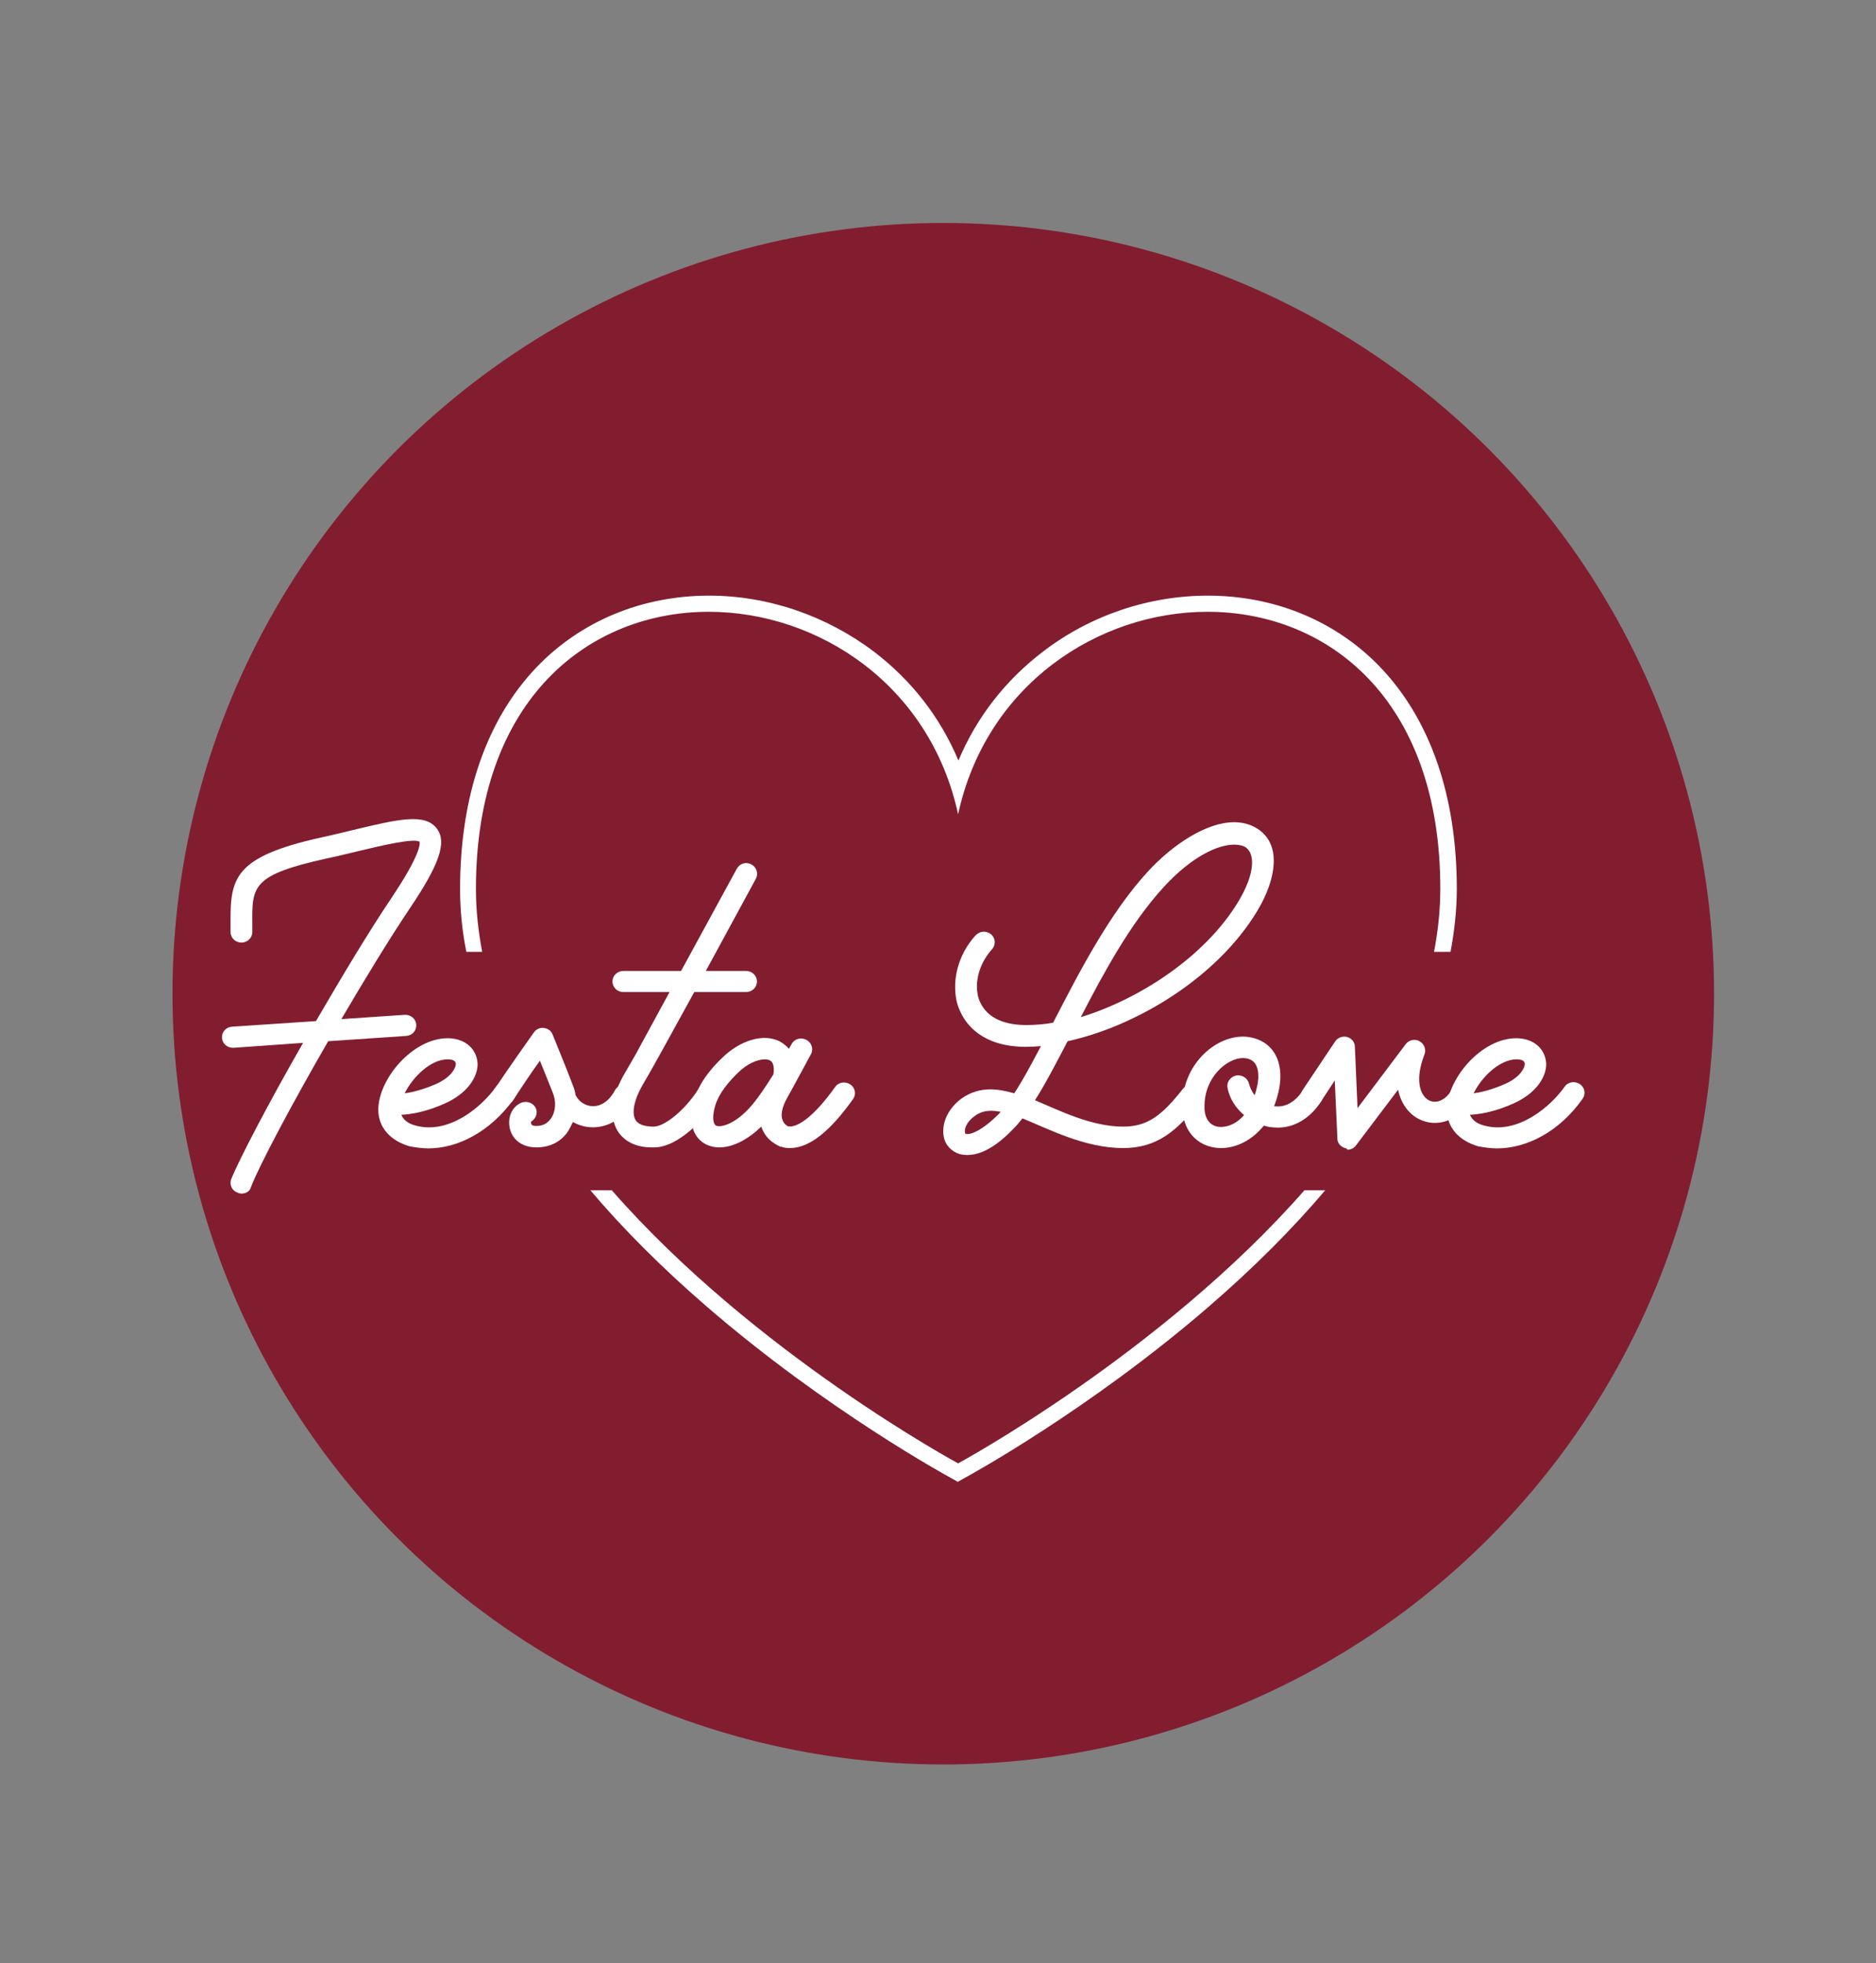 <svg xmlns="http://www.w3.org/2000/svg" xmlns:xlink="http://www.w3.org/1999/xlink" id="Calque_1" x="0px" y="0px" viewBox="0 0 568.8 595.3" style="enable-background:new 0 0 568.8 595.3;" xml:space="preserve"><rect x="0" y="0" width="568.8" height="595.3" fill="#808080" stroke="none"/> <style type="text/css"> .st0{fill:#821D30;} .st1{fill:#020203;} .st2{fill:#FFFFFF;} </style> <circle class="st0" cx="286" cy="301.3" r="233.7"></circle> <path class="st1" d="M287.1,180.6"></path> <g> <path class="st2" d="M146.2,288.6c-1.2-6.3-1.9-12.6-1.9-19.1c0-58.1,34.8-84,70.6-84c33.1,0,67.1,22.1,75.6,61.4 c8.5-39.3,42.5-61.4,75.6-61.4c35.9,0,70.6,25.9,70.6,84c0,6.4-0.7,12.8-1.9,19.1h5c1.2-6.4,1.9-12.8,1.9-19.1 c0-28.1-8-51.3-23.2-67.2c-13.4-14-32-21.7-52.3-21.7c-17.9,0-35.7,6-50,17c-11.4,8.7-20.1,19.9-25.6,33 c-5.5-13.1-14.2-24.3-25.6-33c-14.4-10.9-32.1-17-50-17h0c0,0,0,0,0,0c-20.3,0-38.9,7.7-52.3,21.7c-15.2,15.9-23.2,39.1-23.2,67.2 c0,6.3,0.6,12.7,1.9,19.1H146.2z"></path> <path class="st2" d="M395.5,360.9c-43.3,49.4-105,82.8-105,82.8s-61.7-33.3-105-82.8H179c9.9,11.7,21.7,23.5,35.1,35.1 c36.5,31.6,73.6,51.8,74,52l2.3,1.3l2.3-1.3c0.4-0.2,37.5-20.4,74-52c13.4-11.6,25.2-23.4,35.1-35.1H395.5z"></path> </g> <g> <path class="st2" d="M73.2,361.9c-0.4,0-0.8-0.1-1.2-0.3c-1.7-0.6-2.5-2.4-1.9-4.1c2.5-6.1,11.3-23,21.8-41.3l-21.1,1.5h-0.2 c-1.7,0-3.2-1.3-3.3-3c-0.1-1.8,1.2-3.3,3.1-3.4l25.4-1.7c7.8-13.4,16-27.1,23-37.5c8.7-13,8.6-16.3,8.4-16.9 c-1.9-1.1-11.6,1.2-18.7,2.9c-3,0.7-6.1,1.5-9.5,2.2c-22.6,5-22.6,8.4-22.5,19.8v2.5c0,1.8-1.5,3.2-3.3,3.2c-1.8,0-3.3-1.4-3.3-3.2 V280c-0.1-13.8,1-20.2,27.6-26.1c3.3-0.7,6.4-1.5,9.4-2.2c13.8-3.3,22-5.3,25.6-0.4c3,4.1,0.8,10.7-8.3,24.2 c-6.3,9.4-13.6,21.4-20.7,33.5l19.2-1.3c1.8-0.1,3.4,1.2,3.5,3c0.1,1.8-1.2,3.3-3.1,3.4l-23.6,1.6c-11.2,19.4-20.9,37.7-23.4,44.2 C75.8,361.2,74.6,361.9,73.2,361.9L73.2,361.9z"></path> <path class="st2" d="M129.9,348.2c-2,0-3.8-0.3-5.6-0.6c-6-1.7-9.6-5.8-9.6-11.1c0-9.3,10.4-21.7,21-21.7c5.2,0,8.8,3.1,9.1,7.6 v0.3c0,3.3-2.3,8-8.7,11.3c-3.6,1.8-9.2,3.8-14.4,4c0.7,1.9,2.7,2.9,4.4,3.3c10,2.7,19.9-5.6,24.3-11.8c1-1.5,3.1-1.8,4.6-0.8 c1.5,1,1.9,3,0.8,4.5C148.6,343.3,138.6,348.2,129.9,348.2L129.9,348.2z M133,328.3c4.2-2.1,5.2-4.8,5.2-5.6c0-0.5-0.1-1.5-2.5-1.5 c-5,0-10.5,5.2-13,10.3C126.5,331,130.5,329.5,133,328.3z"></path> <path class="st2" d="M162.6,347.9c-4.2,0-7.4-2.3-8.1-6.1c-0.6-3.3,0.9-6.4,3.7-7.5c1.7-0.6,3.6,0.2,4.3,1.8c0.6,1.5-0.1,3.2-1.5,4 c0,0.2,0,0.6,0.1,0.8c0.2,0.3,0.7,0.5,1.5,0.5c1.9,0,3.3-0.7,4.4-2.2c1.5-2.1,1.7-5.2,0.6-7.9l-3.9-9.7c-2.6,3.6-5.8,8.4-8.2,12.1 c-1,1.5-3,2-4.5,1c-1.6-0.9-2-2.9-1.1-4.4c4.4-6.6,11.9-17.2,12-17.3c0.7-1,1.9-1.5,3.1-1.3c1.2,0.2,2.2,0.9,2.6,2.1 c0,0.1,4,9.7,6.1,15.3c0.4,1,0.7,2,0.8,2.9l0.1,0.2c1,1.9,3,3.2,5.2,3.2c2.6,0,5-1.7,6.7-4.9c0.9-1.6,2.9-2.1,4.5-1.3 c1.6,0.9,2.2,2.8,1.3,4.4c-2.9,5.2-7.5,8.2-12.5,8.2h-0.2c-2.1,0-4.1-0.6-5.9-1.6c-0.4,0.9-0.9,1.8-1.4,2.7 C170.1,346.3,166.6,347.9,162.6,347.9L162.6,347.9z"></path> <path class="st2" d="M197.6,347.9c-4.7,0-8.4-1.8-10.4-5.1c-2.6-4.4-1.8-10.6,2.3-17.5l3.4-5.9c0-0.1,0.1-0.1,0.1-0.2l10-18.4 l-14,0c-1.8,0-3.3-1.4-3.3-3.2c0-1.8,1.5-3.2,3.3-3.2l17.5,0l16.9-31c0.9-1.6,2.8-2.2,4.4-1.3c1.6,0.8,2.2,2.8,1.4,4.3l-15.2,28 l12.2,0c1.8,0,3.3,1.4,3.3,3.2c0,1.8-1.5,3.2-3.3,3.2l-15.7,0c-6.5,11.8-12.7,23.2-15.4,27.7c-2.8,4.7-3.7,8.9-2.4,11.1 c1,1.6,3.2,1.9,4.9,2l0.3,0c0.1,0,0.2,0,0.3,0c3.3,0,9.4-5,13.3-11c1-1.5,3-1.9,4.6-1c1.5,1,2,2.9,1,4.4 c-3.2,4.8-11.3,13.9-18.8,13.9H198c-0.1,0-0.2,0-0.3,0L197.6,347.9L197.6,347.9z"></path> <path class="st2" d="M239.5,348.1c-0.9,0-1.8-0.1-2.6-0.4h-0.3c-0.4-0.3-4-1.5-5.6-5.6l-0.2-0.5c-4.2,4.1-8.8,6.3-12.7,6.3 c-1.4,0-2.8-0.3-4-0.9c-2-1-6.2-4.2-3.7-13.3c1.6-5.7,5.6-10.1,8.5-12.9c5.5-5.4,12.5-7.5,17.4-5.1c0.7,0.4,1.9,1.1,2.9,2.3 l0.8-1.4c0.8-1.6,2.8-2.2,4.5-1.3c1.6,0.8,2.2,2.8,1.4,4.3l-5.2,9.6c-0.9,1.6-1.5,2.8-2,3.6c-1.6,2.9-2.1,5.3-1.4,6.9 c0.4,1.1,1.4,1.7,1.6,1.8c2.9,0.6,8.1-3.2,14.3-11.9c1-1.5,3.1-1.8,4.6-0.8c1.5,1,1.9,3,0.8,4.5 C251.9,342.7,245.6,348.1,239.5,348.1L239.5,348.1z M228.3,334.7c1.5-1.8,3.8-5.1,6.1-8.8l0.1-0.2c0.2-1.3,0.3-3.5-1.1-4.2 c-0.4-0.2-0.9-0.3-1.5-0.3c-2.2,0-5.4,1.3-8.3,4.2c-2.5,2.5-5.6,5.9-6.8,10c-1,3.5-0.5,5.5,0.3,5.9 C218.5,342,223.3,340.8,228.3,334.7z"></path> <path class="st2" d="M293.3,350.2c-0.8,0-1.6-0.1-2.4-0.3c-2.5-0.8-4.4-2.8-4.8-5.5c-0.1-0.5-0.1-1-0.1-1.5c0-3.5,2-7.2,5.5-9.8 c2.8-2,5.8-2.8,8.8-2.8c2.3,0,4.8,0.5,7.2,1.2c2.6-3.9,5.2-8.8,8.1-14.3c-1.5,0.1-2.9,0.2-4.3,0.2h-0.8 c-12.8-0.2-17.6-6.8-19.4-10.8c-1.1-2.3-1.5-4.8-1.5-7.4c0-5.4,2.1-11.1,6.2-15.6c0.7-0.7,1.6-1.1,2.5-1.1c0.8,0,1.6,0.3,2.2,0.8 c0.7,0.6,1.1,1.5,1.1,2.4c0,0.8-0.3,1.5-0.8,2.1c-3,3.3-4.6,7.5-4.6,11.3c0,1.7,0.3,3.4,1,4.8c2,4.4,6.7,6.8,13.5,6.9h0.5 c2.5,0,5.2-0.2,8.1-0.7c8-15.5,17-33,28.6-45.7c7.5-8.2,17.8-15.1,26.3-15.1c2.7,0,5.2,0.7,7.4,2.2c3.3,2.3,4.6,5.7,4.6,9.5 c0,4.9-2.1,10.4-5,15.2c-12.2,20.3-36.8,35-57.5,39.5c-3.5,6.7-6.7,12.9-9.9,17.9c7.2,3,17,8,26.7,8c7.5,0,11.8-3.4,18.2-11.5 c1.1-1.4,3.2-1.7,4.6-0.6c1.4,1.1,1.7,3.1,0.6,4.5c-7.1,9-13.1,14.1-23.4,14.1c-11.7,0-22.8-5.9-30.5-9c-0.8,1-1.6,2-2.4,2.8 C301.3,348.6,296.6,350.2,293.3,350.2L293.3,350.2z M292.9,343.8c1.1,0.3,4.5-0.6,10-6.1l0.5-0.6c-1.1-0.2-2-0.3-3-0.3 c-1.8,0-3.4,0.5-4.9,1.6c-2.5,1.8-3.2,4-2.9,5C292.6,343.7,292.7,343.8,292.9,343.8L292.9,343.8z M375.5,273.3 c5.2-8.7,4.9-14.4,2.3-16.3c-0.8-0.6-2.1-0.9-3.6-0.9c-4.8,0-12.7,3.4-21.4,12.9c-9.9,10.8-18,25.6-25.1,39.4 C345.4,303,365.4,290.1,375.5,273.3z"></path> <path class="st2" d="M370.2,348.1c-5.8,0-11.7-3.9-11.7-12.8c0-12.4,9.7-21,18.4-21c1.2,0,2.3,0.2,3.4,0.5c3.1,0.9,5.4,2.8,6.7,5.6 c1.8,3.9,1.6,9-0.7,15c3.3,0.5,6.4-1.2,8.8-4.9c1-1.5,3-2,4.5-1c1.5,0.9,2,2.9,1,4.4c-3.3,5.1-8,8-13.2,8c-0.9,0-1.7-0.1-2.6-0.2 l-1.6-0.4C379.8,345.5,375.1,348.1,370.2,348.1L370.2,348.1z M370.2,341.7c2.2,0,4.9-1.1,7-3.6c-2.5-2.1-4.4-5-5-8.2 c-0.4-1.7,0.8-3.4,2.6-3.8c1.8-0.3,3.5,0.8,3.9,2.5c0.3,1.2,0.9,2.4,1.7,3.5c1.3-3.8,1.5-7,0.5-9c-0.5-1.1-1.3-1.7-2.5-2.1 c-0.5-0.1-1-0.2-1.5-0.2c-4.8,0-11.7,5.7-11.7,14.6C365.1,339.3,367,341.7,370.2,341.7L370.2,341.7z"></path> <path class="st2" d="M407.8,348.1c-1.3-0.4-2.3-1.5-2.3-2.8l-0.8-17.7l-4.2,6.4c-1,1.5-3,1.9-4.6,1c-1.6-1-2-2.9-1-4.4l9.9-14.8 c0.8-1.2,2.2-1.7,3.6-1.4c1.4,0.4,2.4,1.6,2.4,3l0.8,18.6l14.6-19.4c1-1.3,2.8-1.7,4.2-0.9c1.4,0.8,2.1,2.5,1.5,4 c-3,7.7-1.4,12.6,1.5,14c2.2,1,4.9-0.2,6.6-3c0.9-1.5,3-2,4.5-1.1c1.6,0.9,2.1,2.9,1.1,4.4c-3.6,5.8-9.8,8-15.2,5.4 c-3.1-1.5-5.6-4.6-6.5-9l-12.7,16.8c-0.6,0.9-1.6,1.4-2.7,1.4C408.5,348.3,408.2,348.2,407.8,348.1z"></path> <path class="st2" d="M453.9,348.2c-2,0-3.8-0.3-5.6-0.6c-6-1.7-9.6-5.8-9.6-11.1c0-9.3,10.4-21.7,21-21.7c5.2,0,8.8,3.1,9.1,7.6 v0.3c0,3.3-2.3,8-8.7,11.3c-3.6,1.8-9.2,3.8-14.4,4c0.7,1.9,2.7,2.9,4.4,3.3c10,2.7,19.9-5.6,24.3-11.8c1-1.5,3.1-1.8,4.6-0.8 c1.5,1,1.9,3,0.8,4.5C472.7,343.3,462.7,348.2,453.9,348.2L453.9,348.2z M457.1,328.3c4.2-2.1,5.2-4.8,5.2-5.6 c0-0.5-0.1-1.5-2.5-1.5c-5,0-10.5,5.2-13,10.3C450.6,331,454.6,329.5,457.1,328.3z"></path> </g> </svg>